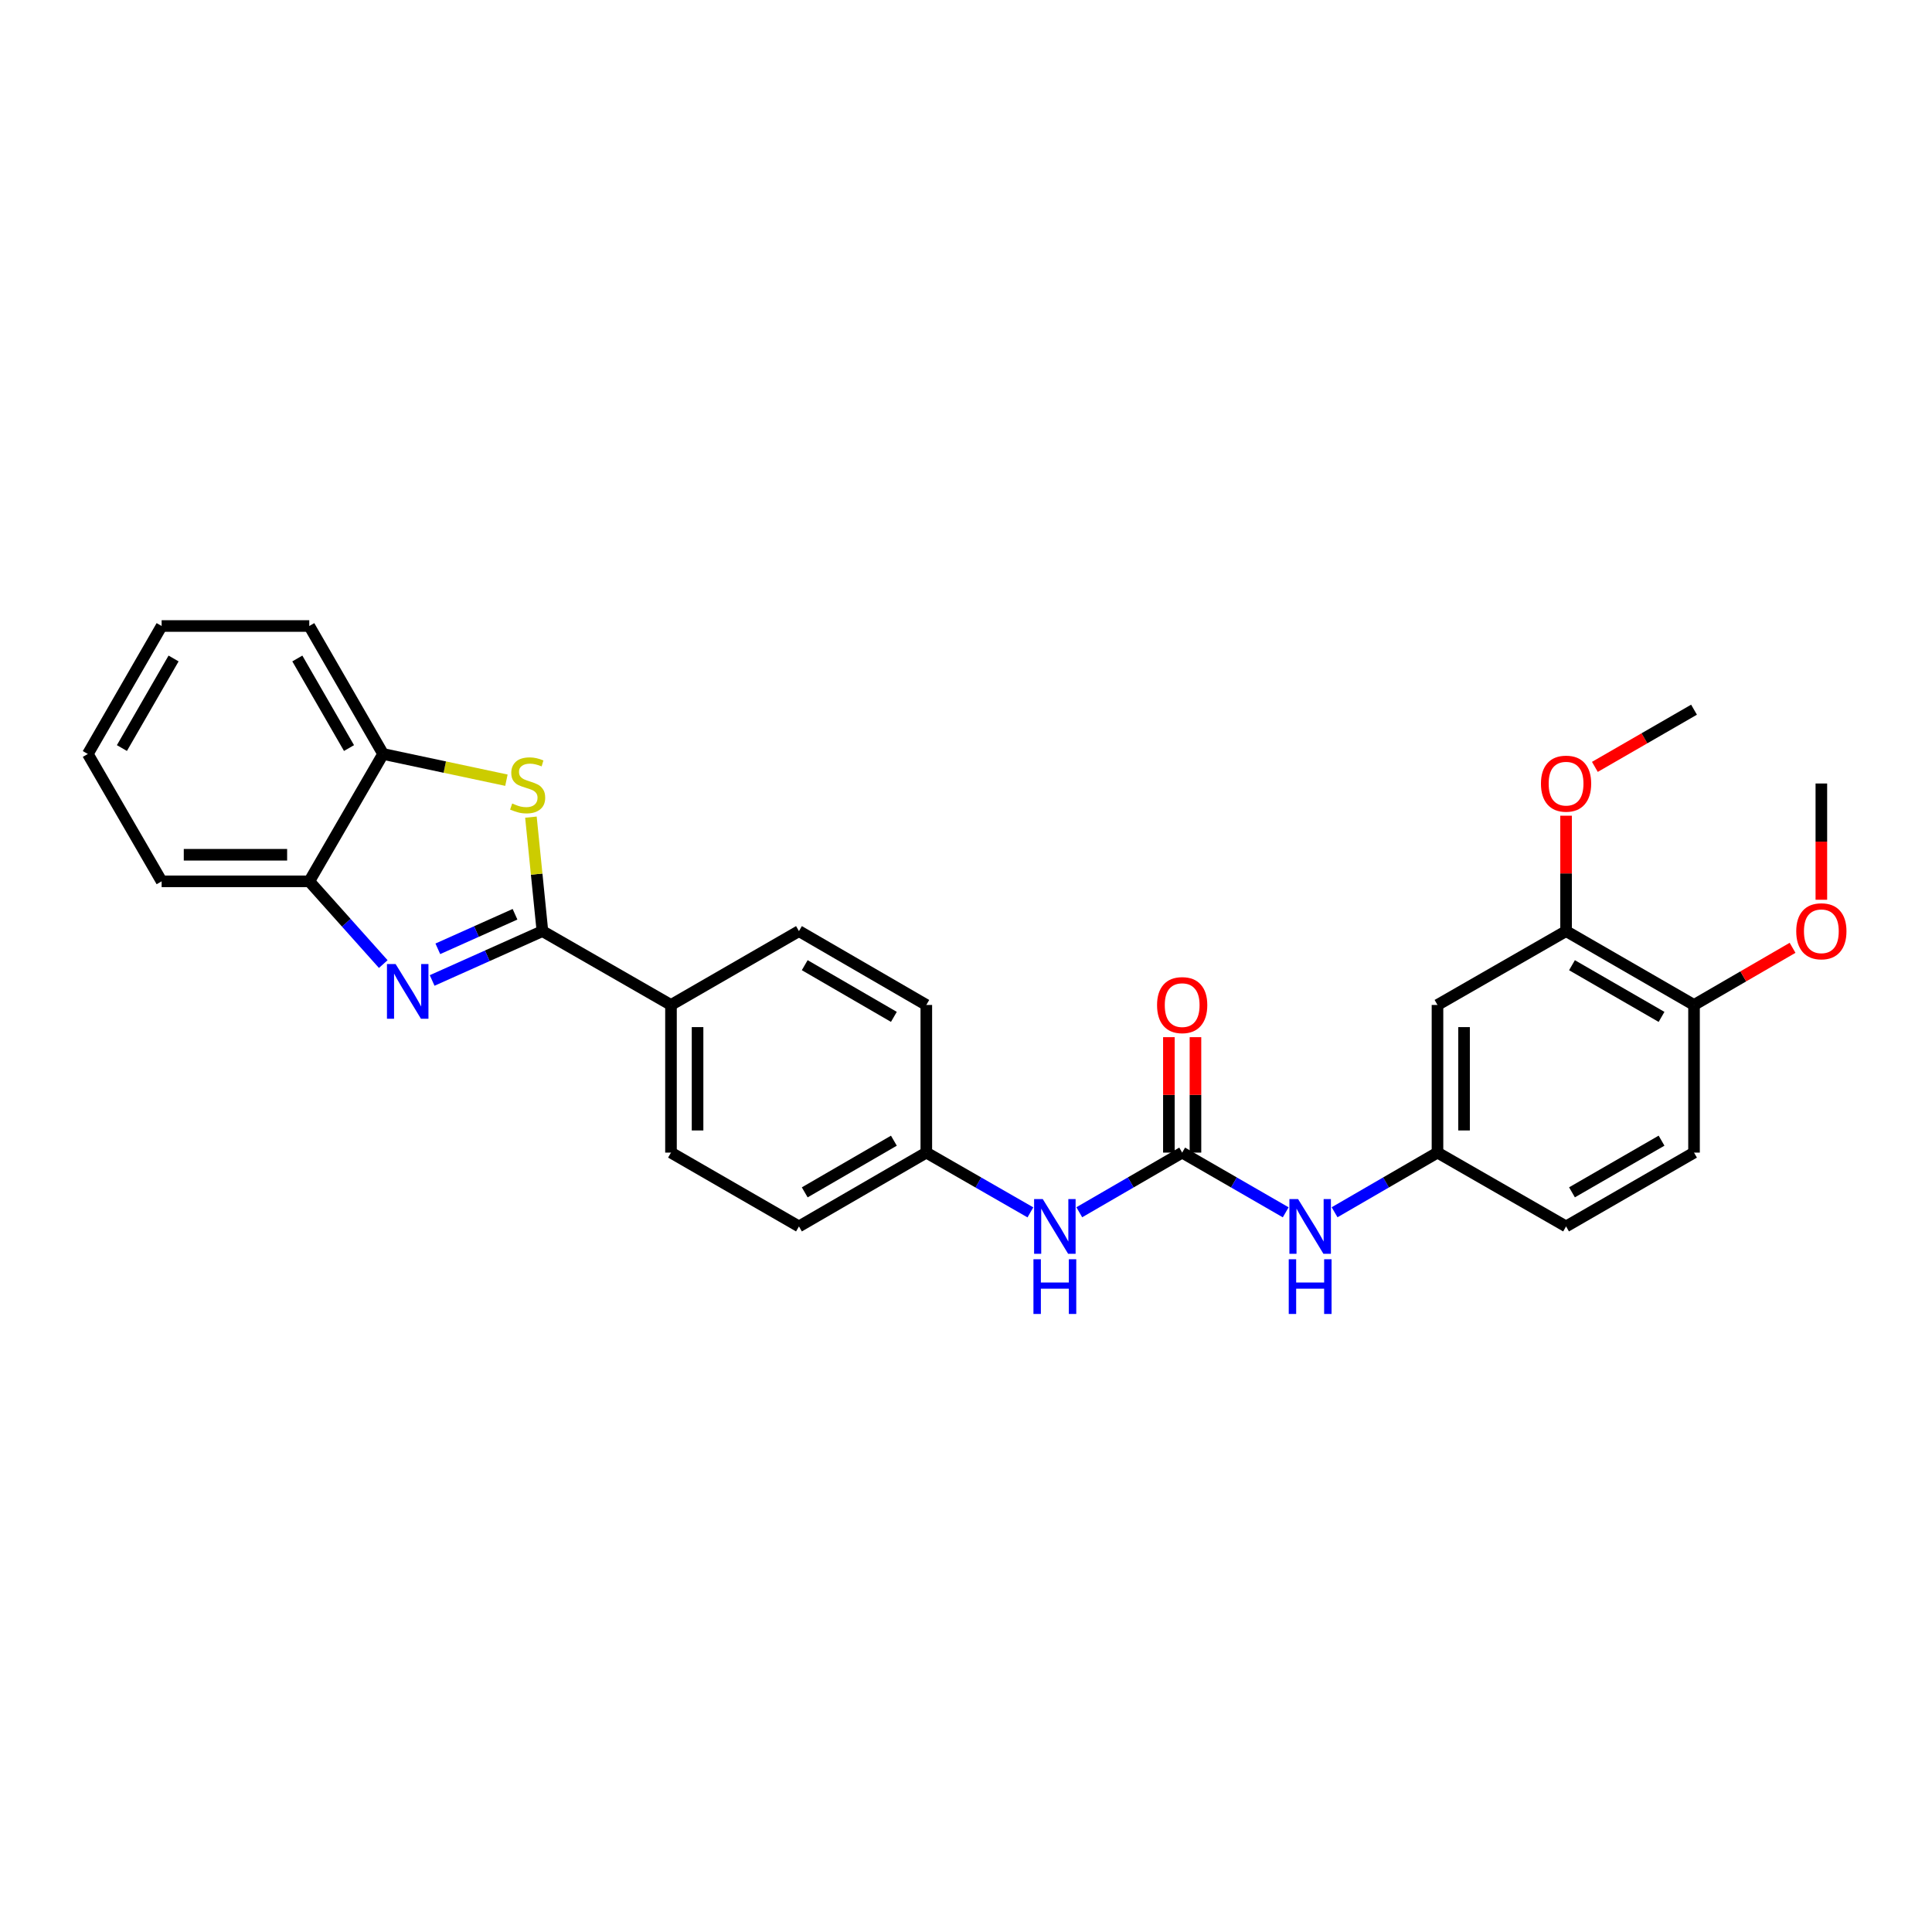 <?xml version='1.0' encoding='iso-8859-1'?>
<svg version='1.1' baseProfile='full'
              xmlns='http://www.w3.org/2000/svg'
                      xmlns:rdkit='http://www.rdkit.org/xml'
                      xmlns:xlink='http://www.w3.org/1999/xlink'
                  xml:space='preserve'
width='1000px' height='1000px' viewBox='0 0 1000 1000'>
<!-- END OF HEADER -->
<rect style='opacity:1.0;fill:#FFFFFF;stroke:none' width='1000' height='1000' x='0' y='0'> </rect>
<path class='bond-0' d='M 280.754,481.944 L 252.215,494.717' style='fill:none;fill-rule:evenodd;stroke:#000000;stroke-width:6px;stroke-linecap:butt;stroke-linejoin:miter;stroke-opacity:1' />
<path class='bond-0' d='M 252.215,494.717 L 223.677,507.49' style='fill:none;fill-rule:evenodd;stroke:#0000FF;stroke-width:6px;stroke-linecap:butt;stroke-linejoin:miter;stroke-opacity:1' />
<path class='bond-0' d='M 266.573,473.221 L 246.596,482.162' style='fill:none;fill-rule:evenodd;stroke:#000000;stroke-width:6px;stroke-linecap:butt;stroke-linejoin:miter;stroke-opacity:1' />
<path class='bond-0' d='M 246.596,482.162 L 226.619,491.103' style='fill:none;fill-rule:evenodd;stroke:#0000FF;stroke-width:6px;stroke-linecap:butt;stroke-linejoin:miter;stroke-opacity:1' />
<path class='bond-1' d='M 280.754,481.944 L 277.779,452.447' style='fill:none;fill-rule:evenodd;stroke:#000000;stroke-width:6px;stroke-linecap:butt;stroke-linejoin:miter;stroke-opacity:1' />
<path class='bond-1' d='M 277.779,452.447 L 274.805,422.949' style='fill:none;fill-rule:evenodd;stroke:#CCCC00;stroke-width:6px;stroke-linecap:butt;stroke-linejoin:miter;stroke-opacity:1' />
<path class='bond-6' d='M 280.754,481.944 L 347.302,520.166' style='fill:none;fill-rule:evenodd;stroke:#000000;stroke-width:6px;stroke-linecap:butt;stroke-linejoin:miter;stroke-opacity:1' />
<path class='bond-3' d='M 198.376,499.003 L 179.229,477.59' style='fill:none;fill-rule:evenodd;stroke:#0000FF;stroke-width:6px;stroke-linecap:butt;stroke-linejoin:miter;stroke-opacity:1' />
<path class='bond-3' d='M 179.229,477.59 L 160.082,456.177' style='fill:none;fill-rule:evenodd;stroke:#000000;stroke-width:6px;stroke-linecap:butt;stroke-linejoin:miter;stroke-opacity:1' />
<path class='bond-4' d='M 262.12,403.828 L 230.204,397.042' style='fill:none;fill-rule:evenodd;stroke:#CCCC00;stroke-width:6px;stroke-linecap:butt;stroke-linejoin:miter;stroke-opacity:1' />
<path class='bond-4' d='M 230.204,397.042 L 198.289,390.256' style='fill:none;fill-rule:evenodd;stroke:#000000;stroke-width:6px;stroke-linecap:butt;stroke-linejoin:miter;stroke-opacity:1' />
<path class='bond-2' d='M 611.891,596.587 L 585.263,612.025' style='fill:none;fill-rule:evenodd;stroke:#000000;stroke-width:6px;stroke-linecap:butt;stroke-linejoin:miter;stroke-opacity:1' />
<path class='bond-2' d='M 585.263,612.025 L 558.636,627.462' style='fill:none;fill-rule:evenodd;stroke:#0000FF;stroke-width:6px;stroke-linecap:butt;stroke-linejoin:miter;stroke-opacity:1' />
<path class='bond-5' d='M 611.891,596.587 L 638.686,612.041' style='fill:none;fill-rule:evenodd;stroke:#000000;stroke-width:6px;stroke-linecap:butt;stroke-linejoin:miter;stroke-opacity:1' />
<path class='bond-5' d='M 638.686,612.041 L 665.481,627.496' style='fill:none;fill-rule:evenodd;stroke:#0000FF;stroke-width:6px;stroke-linecap:butt;stroke-linejoin:miter;stroke-opacity:1' />
<path class='bond-11' d='M 618.768,596.587 L 618.768,566.712' style='fill:none;fill-rule:evenodd;stroke:#000000;stroke-width:6px;stroke-linecap:butt;stroke-linejoin:miter;stroke-opacity:1' />
<path class='bond-11' d='M 618.768,566.712 L 618.768,536.836' style='fill:none;fill-rule:evenodd;stroke:#FF0000;stroke-width:6px;stroke-linecap:butt;stroke-linejoin:miter;stroke-opacity:1' />
<path class='bond-11' d='M 605.013,596.587 L 605.013,566.712' style='fill:none;fill-rule:evenodd;stroke:#000000;stroke-width:6px;stroke-linecap:butt;stroke-linejoin:miter;stroke-opacity:1' />
<path class='bond-11' d='M 605.013,566.712 L 605.013,536.836' style='fill:none;fill-rule:evenodd;stroke:#FF0000;stroke-width:6px;stroke-linecap:butt;stroke-linejoin:miter;stroke-opacity:1' />
<path class='bond-22' d='M 160.082,456.177 L 83.661,456.177' style='fill:none;fill-rule:evenodd;stroke:#000000;stroke-width:6px;stroke-linecap:butt;stroke-linejoin:miter;stroke-opacity:1' />
<path class='bond-22' d='M 148.619,442.423 L 95.124,442.423' style='fill:none;fill-rule:evenodd;stroke:#000000;stroke-width:6px;stroke-linecap:butt;stroke-linejoin:miter;stroke-opacity:1' />
<path class='bond-28' d='M 160.082,456.177 L 198.289,390.256' style='fill:none;fill-rule:evenodd;stroke:#000000;stroke-width:6px;stroke-linecap:butt;stroke-linejoin:miter;stroke-opacity:1' />
<path class='bond-23' d='M 198.289,390.256 L 160.082,324.021' style='fill:none;fill-rule:evenodd;stroke:#000000;stroke-width:6px;stroke-linecap:butt;stroke-linejoin:miter;stroke-opacity:1' />
<path class='bond-23' d='M 180.643,387.193 L 153.899,340.829' style='fill:none;fill-rule:evenodd;stroke:#000000;stroke-width:6px;stroke-linecap:butt;stroke-linejoin:miter;stroke-opacity:1' />
<path class='bond-10' d='M 690.778,627.463 L 717.409,612.025' style='fill:none;fill-rule:evenodd;stroke:#0000FF;stroke-width:6px;stroke-linecap:butt;stroke-linejoin:miter;stroke-opacity:1' />
<path class='bond-10' d='M 717.409,612.025 L 744.04,596.587' style='fill:none;fill-rule:evenodd;stroke:#000000;stroke-width:6px;stroke-linecap:butt;stroke-linejoin:miter;stroke-opacity:1' />
<path class='bond-13' d='M 347.302,520.166 L 347.302,596.587' style='fill:none;fill-rule:evenodd;stroke:#000000;stroke-width:6px;stroke-linecap:butt;stroke-linejoin:miter;stroke-opacity:1' />
<path class='bond-13' d='M 361.056,531.629 L 361.056,585.124' style='fill:none;fill-rule:evenodd;stroke:#000000;stroke-width:6px;stroke-linecap:butt;stroke-linejoin:miter;stroke-opacity:1' />
<path class='bond-14' d='M 347.302,520.166 L 413.537,481.944' style='fill:none;fill-rule:evenodd;stroke:#000000;stroke-width:6px;stroke-linecap:butt;stroke-linejoin:miter;stroke-opacity:1' />
<path class='bond-7' d='M 744.04,520.166 L 744.04,596.587' style='fill:none;fill-rule:evenodd;stroke:#000000;stroke-width:6px;stroke-linecap:butt;stroke-linejoin:miter;stroke-opacity:1' />
<path class='bond-7' d='M 757.794,531.629 L 757.794,585.124' style='fill:none;fill-rule:evenodd;stroke:#000000;stroke-width:6px;stroke-linecap:butt;stroke-linejoin:miter;stroke-opacity:1' />
<path class='bond-8' d='M 744.04,520.166 L 810.595,481.944' style='fill:none;fill-rule:evenodd;stroke:#000000;stroke-width:6px;stroke-linecap:butt;stroke-linejoin:miter;stroke-opacity:1' />
<path class='bond-20' d='M 810.595,481.944 L 810.595,452.076' style='fill:none;fill-rule:evenodd;stroke:#000000;stroke-width:6px;stroke-linecap:butt;stroke-linejoin:miter;stroke-opacity:1' />
<path class='bond-20' d='M 810.595,452.076 L 810.595,422.209' style='fill:none;fill-rule:evenodd;stroke:#FF0000;stroke-width:6px;stroke-linecap:butt;stroke-linejoin:miter;stroke-opacity:1' />
<path class='bond-31' d='M 810.595,481.944 L 876.823,520.166' style='fill:none;fill-rule:evenodd;stroke:#000000;stroke-width:6px;stroke-linecap:butt;stroke-linejoin:miter;stroke-opacity:1' />
<path class='bond-31' d='M 813.654,499.59 L 860.013,526.345' style='fill:none;fill-rule:evenodd;stroke:#000000;stroke-width:6px;stroke-linecap:butt;stroke-linejoin:miter;stroke-opacity:1' />
<path class='bond-9' d='M 533.334,627.524 L 506.396,612.056' style='fill:none;fill-rule:evenodd;stroke:#0000FF;stroke-width:6px;stroke-linecap:butt;stroke-linejoin:miter;stroke-opacity:1' />
<path class='bond-9' d='M 506.396,612.056 L 479.459,596.587' style='fill:none;fill-rule:evenodd;stroke:#000000;stroke-width:6px;stroke-linecap:butt;stroke-linejoin:miter;stroke-opacity:1' />
<path class='bond-17' d='M 744.04,596.587 L 810.595,634.793' style='fill:none;fill-rule:evenodd;stroke:#000000;stroke-width:6px;stroke-linecap:butt;stroke-linejoin:miter;stroke-opacity:1' />
<path class='bond-12' d='M 876.823,520.166 L 876.823,596.587' style='fill:none;fill-rule:evenodd;stroke:#000000;stroke-width:6px;stroke-linecap:butt;stroke-linejoin:miter;stroke-opacity:1' />
<path class='bond-21' d='M 876.823,520.166 L 902.324,505.377' style='fill:none;fill-rule:evenodd;stroke:#000000;stroke-width:6px;stroke-linecap:butt;stroke-linejoin:miter;stroke-opacity:1' />
<path class='bond-21' d='M 902.324,505.377 L 927.825,490.588' style='fill:none;fill-rule:evenodd;stroke:#FF0000;stroke-width:6px;stroke-linecap:butt;stroke-linejoin:miter;stroke-opacity:1' />
<path class='bond-19' d='M 347.302,596.587 L 413.537,634.793' style='fill:none;fill-rule:evenodd;stroke:#000000;stroke-width:6px;stroke-linecap:butt;stroke-linejoin:miter;stroke-opacity:1' />
<path class='bond-18' d='M 413.537,481.944 L 479.459,520.166' style='fill:none;fill-rule:evenodd;stroke:#000000;stroke-width:6px;stroke-linecap:butt;stroke-linejoin:miter;stroke-opacity:1' />
<path class='bond-18' d='M 416.526,499.576 L 462.671,526.332' style='fill:none;fill-rule:evenodd;stroke:#000000;stroke-width:6px;stroke-linecap:butt;stroke-linejoin:miter;stroke-opacity:1' />
<path class='bond-15' d='M 876.823,596.587 L 810.595,634.793' style='fill:none;fill-rule:evenodd;stroke:#000000;stroke-width:6px;stroke-linecap:butt;stroke-linejoin:miter;stroke-opacity:1' />
<path class='bond-15' d='M 860.016,590.404 L 813.656,617.148' style='fill:none;fill-rule:evenodd;stroke:#000000;stroke-width:6px;stroke-linecap:butt;stroke-linejoin:miter;stroke-opacity:1' />
<path class='bond-16' d='M 479.459,596.587 L 479.459,520.166' style='fill:none;fill-rule:evenodd;stroke:#000000;stroke-width:6px;stroke-linecap:butt;stroke-linejoin:miter;stroke-opacity:1' />
<path class='bond-29' d='M 479.459,596.587 L 413.537,634.793' style='fill:none;fill-rule:evenodd;stroke:#000000;stroke-width:6px;stroke-linecap:butt;stroke-linejoin:miter;stroke-opacity:1' />
<path class='bond-29' d='M 462.673,590.418 L 416.528,617.162' style='fill:none;fill-rule:evenodd;stroke:#000000;stroke-width:6px;stroke-linecap:butt;stroke-linejoin:miter;stroke-opacity:1' />
<path class='bond-24' d='M 825.507,396.936 L 851.165,382.134' style='fill:none;fill-rule:evenodd;stroke:#FF0000;stroke-width:6px;stroke-linecap:butt;stroke-linejoin:miter;stroke-opacity:1' />
<path class='bond-24' d='M 851.165,382.134 L 876.823,367.332' style='fill:none;fill-rule:evenodd;stroke:#000000;stroke-width:6px;stroke-linecap:butt;stroke-linejoin:miter;stroke-opacity:1' />
<path class='bond-25' d='M 942.729,465.714 L 942.729,435.626' style='fill:none;fill-rule:evenodd;stroke:#FF0000;stroke-width:6px;stroke-linecap:butt;stroke-linejoin:miter;stroke-opacity:1' />
<path class='bond-25' d='M 942.729,435.626 L 942.729,405.538' style='fill:none;fill-rule:evenodd;stroke:#000000;stroke-width:6px;stroke-linecap:butt;stroke-linejoin:miter;stroke-opacity:1' />
<path class='bond-26' d='M 83.661,456.177 L 45.455,390.256' style='fill:none;fill-rule:evenodd;stroke:#000000;stroke-width:6px;stroke-linecap:butt;stroke-linejoin:miter;stroke-opacity:1' />
<path class='bond-27' d='M 160.082,324.021 L 83.661,324.021' style='fill:none;fill-rule:evenodd;stroke:#000000;stroke-width:6px;stroke-linecap:butt;stroke-linejoin:miter;stroke-opacity:1' />
<path class='bond-30' d='M 45.455,390.256 L 83.661,324.021' style='fill:none;fill-rule:evenodd;stroke:#000000;stroke-width:6px;stroke-linecap:butt;stroke-linejoin:miter;stroke-opacity:1' />
<path class='bond-30' d='M 63.1,387.193 L 89.844,340.829' style='fill:none;fill-rule:evenodd;stroke:#000000;stroke-width:6px;stroke-linecap:butt;stroke-linejoin:miter;stroke-opacity:1' />
<path  class='atom-1' d='M 204.767 498.991
L 214.047 513.991
Q 214.967 515.471, 216.447 518.151
Q 217.927 520.831, 218.007 520.991
L 218.007 498.991
L 221.767 498.991
L 221.767 527.311
L 217.887 527.311
L 207.927 510.911
Q 206.767 508.991, 205.527 506.791
Q 204.327 504.591, 203.967 503.911
L 203.967 527.311
L 200.287 527.311
L 200.287 498.991
L 204.767 498.991
' fill='#0000FF'/>
<path  class='atom-2' d='M 265.112 415.885
Q 265.432 416.005, 266.752 416.565
Q 268.072 417.125, 269.512 417.485
Q 270.992 417.805, 272.432 417.805
Q 275.112 417.805, 276.672 416.525
Q 278.232 415.205, 278.232 412.925
Q 278.232 411.365, 277.432 410.405
Q 276.672 409.445, 275.472 408.925
Q 274.272 408.405, 272.272 407.805
Q 269.752 407.045, 268.232 406.325
Q 266.752 405.605, 265.672 404.085
Q 264.632 402.565, 264.632 400.005
Q 264.632 396.445, 267.032 394.245
Q 269.472 392.045, 274.272 392.045
Q 277.552 392.045, 281.272 393.605
L 280.352 396.685
Q 276.952 395.285, 274.392 395.285
Q 271.632 395.285, 270.112 396.445
Q 268.592 397.565, 268.632 399.525
Q 268.632 401.045, 269.392 401.965
Q 270.192 402.885, 271.312 403.405
Q 272.472 403.925, 274.392 404.525
Q 276.952 405.325, 278.472 406.125
Q 279.992 406.925, 281.072 408.565
Q 282.192 410.165, 282.192 412.925
Q 282.192 416.845, 279.552 418.965
Q 276.952 421.045, 272.592 421.045
Q 270.072 421.045, 268.152 420.485
Q 266.272 419.965, 264.032 419.045
L 265.112 415.885
' fill='#CCCC00'/>
<path  class='atom-6' d='M 671.873 620.633
L 681.153 635.633
Q 682.073 637.113, 683.553 639.793
Q 685.033 642.473, 685.113 642.633
L 685.113 620.633
L 688.873 620.633
L 688.873 648.953
L 684.993 648.953
L 675.033 632.553
Q 673.873 630.633, 672.633 628.433
Q 671.433 626.233, 671.073 625.553
L 671.073 648.953
L 667.393 648.953
L 667.393 620.633
L 671.873 620.633
' fill='#0000FF'/>
<path  class='atom-6' d='M 667.053 651.785
L 670.893 651.785
L 670.893 663.825
L 685.373 663.825
L 685.373 651.785
L 689.213 651.785
L 689.213 680.105
L 685.373 680.105
L 685.373 667.025
L 670.893 667.025
L 670.893 680.105
L 667.053 680.105
L 667.053 651.785
' fill='#0000FF'/>
<path  class='atom-10' d='M 539.732 620.633
L 549.012 635.633
Q 549.932 637.113, 551.412 639.793
Q 552.892 642.473, 552.972 642.633
L 552.972 620.633
L 556.732 620.633
L 556.732 648.953
L 552.852 648.953
L 542.892 632.553
Q 541.732 630.633, 540.492 628.433
Q 539.292 626.233, 538.932 625.553
L 538.932 648.953
L 535.252 648.953
L 535.252 620.633
L 539.732 620.633
' fill='#0000FF'/>
<path  class='atom-10' d='M 534.912 651.785
L 538.752 651.785
L 538.752 663.825
L 553.232 663.825
L 553.232 651.785
L 557.072 651.785
L 557.072 680.105
L 553.232 680.105
L 553.232 667.025
L 538.752 667.025
L 538.752 680.105
L 534.912 680.105
L 534.912 651.785
' fill='#0000FF'/>
<path  class='atom-12' d='M 598.891 520.246
Q 598.891 513.446, 602.251 509.646
Q 605.611 505.846, 611.891 505.846
Q 618.171 505.846, 621.531 509.646
Q 624.891 513.446, 624.891 520.246
Q 624.891 527.126, 621.491 531.046
Q 618.091 534.926, 611.891 534.926
Q 605.651 534.926, 602.251 531.046
Q 598.891 527.166, 598.891 520.246
M 611.891 531.726
Q 616.211 531.726, 618.531 528.846
Q 620.891 525.926, 620.891 520.246
Q 620.891 514.686, 618.531 511.886
Q 616.211 509.046, 611.891 509.046
Q 607.571 509.046, 605.211 511.846
Q 602.891 514.646, 602.891 520.246
Q 602.891 525.966, 605.211 528.846
Q 607.571 531.726, 611.891 531.726
' fill='#FF0000'/>
<path  class='atom-21' d='M 797.595 405.618
Q 797.595 398.818, 800.955 395.018
Q 804.315 391.218, 810.595 391.218
Q 816.875 391.218, 820.235 395.018
Q 823.595 398.818, 823.595 405.618
Q 823.595 412.498, 820.195 416.418
Q 816.795 420.298, 810.595 420.298
Q 804.355 420.298, 800.955 416.418
Q 797.595 412.538, 797.595 405.618
M 810.595 417.098
Q 814.915 417.098, 817.235 414.218
Q 819.595 411.298, 819.595 405.618
Q 819.595 400.058, 817.235 397.258
Q 814.915 394.418, 810.595 394.418
Q 806.275 394.418, 803.915 397.218
Q 801.595 400.018, 801.595 405.618
Q 801.595 411.338, 803.915 414.218
Q 806.275 417.098, 810.595 417.098
' fill='#FF0000'/>
<path  class='atom-22' d='M 929.729 482.024
Q 929.729 475.224, 933.089 471.424
Q 936.449 467.624, 942.729 467.624
Q 949.009 467.624, 952.369 471.424
Q 955.729 475.224, 955.729 482.024
Q 955.729 488.904, 952.329 492.824
Q 948.929 496.704, 942.729 496.704
Q 936.489 496.704, 933.089 492.824
Q 929.729 488.944, 929.729 482.024
M 942.729 493.504
Q 947.049 493.504, 949.369 490.624
Q 951.729 487.704, 951.729 482.024
Q 951.729 476.464, 949.369 473.664
Q 947.049 470.824, 942.729 470.824
Q 938.409 470.824, 936.049 473.624
Q 933.729 476.424, 933.729 482.024
Q 933.729 487.744, 936.049 490.624
Q 938.409 493.504, 942.729 493.504
' fill='#FF0000'/>
</svg>
